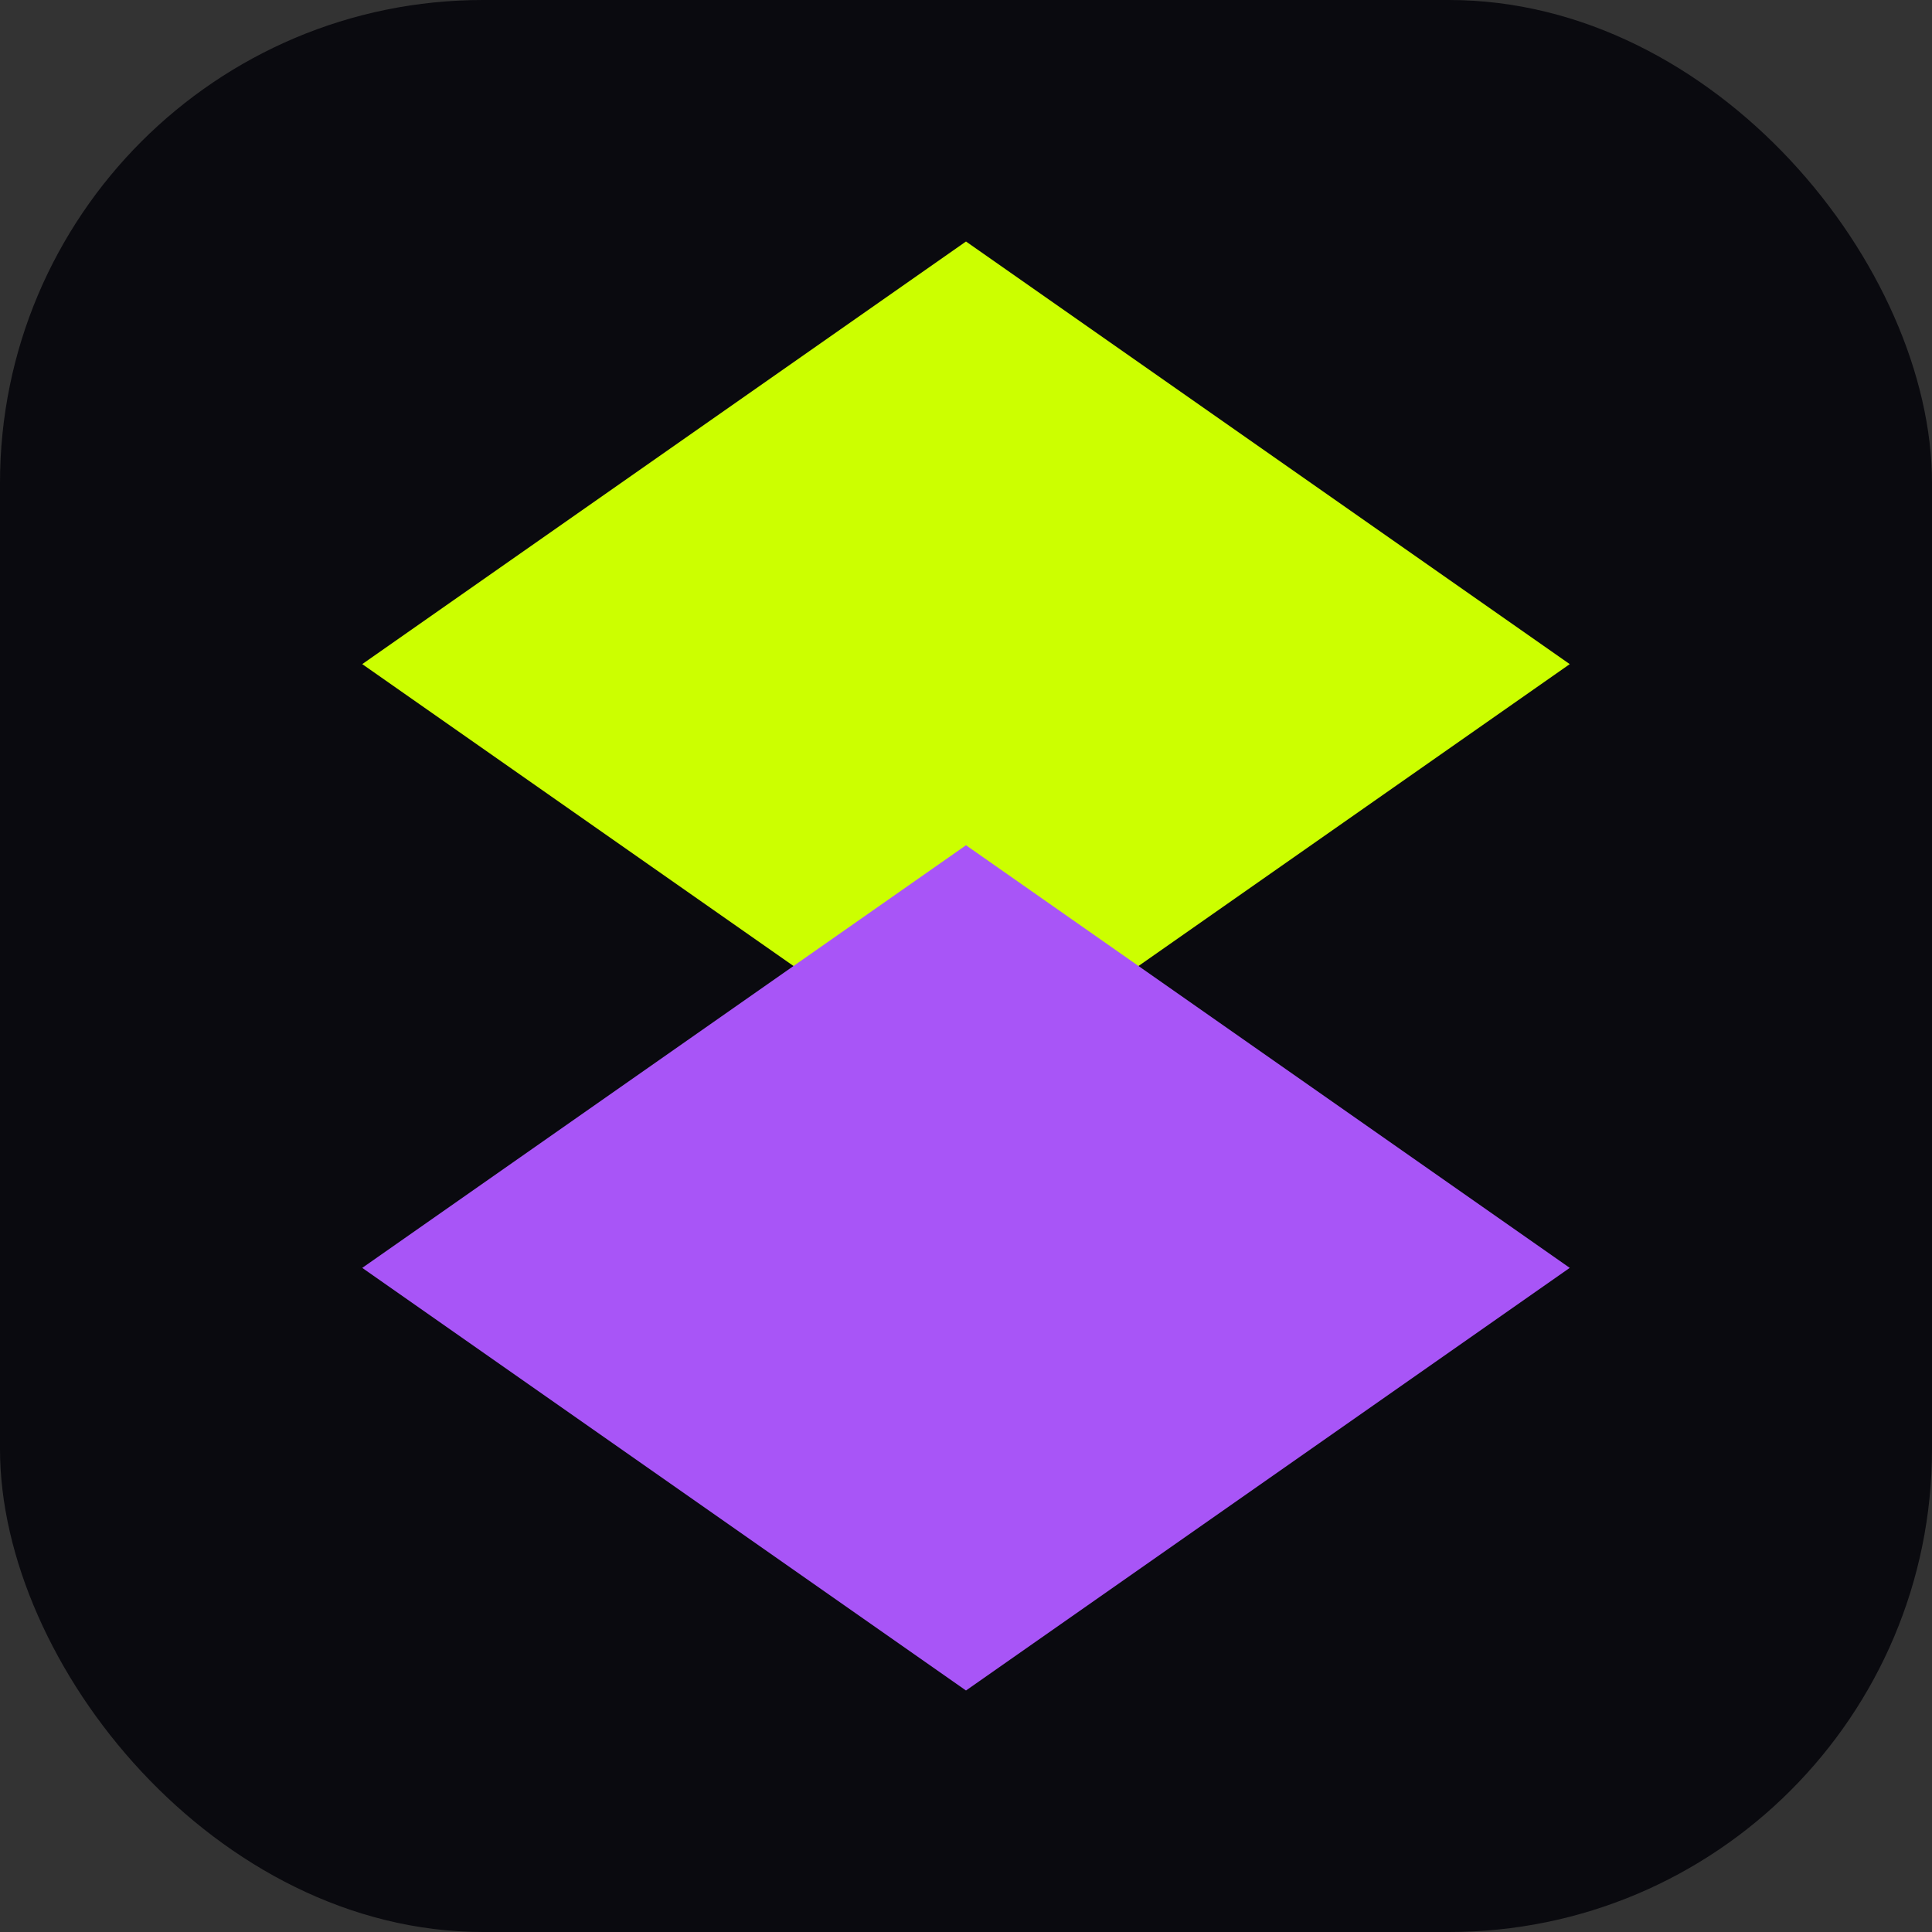 <svg width="32" height="32" viewBox="0 0 32 32" fill="none" xmlns="http://www.w3.org/2000/svg">
<rect x="0" y="0" width="32" height="32" fill="#333333" stroke="none"/>
<rect width="32" height="32" rx="8" fill="#0A0A0F"/>
<path d="M16 4L6 11L16 18L26 11L16 4Z" fill="#CCFF00"/>
<path d="M6 21L16 28L26 21L16 14L6 21Z" fill="#A855F7"/>
</svg>